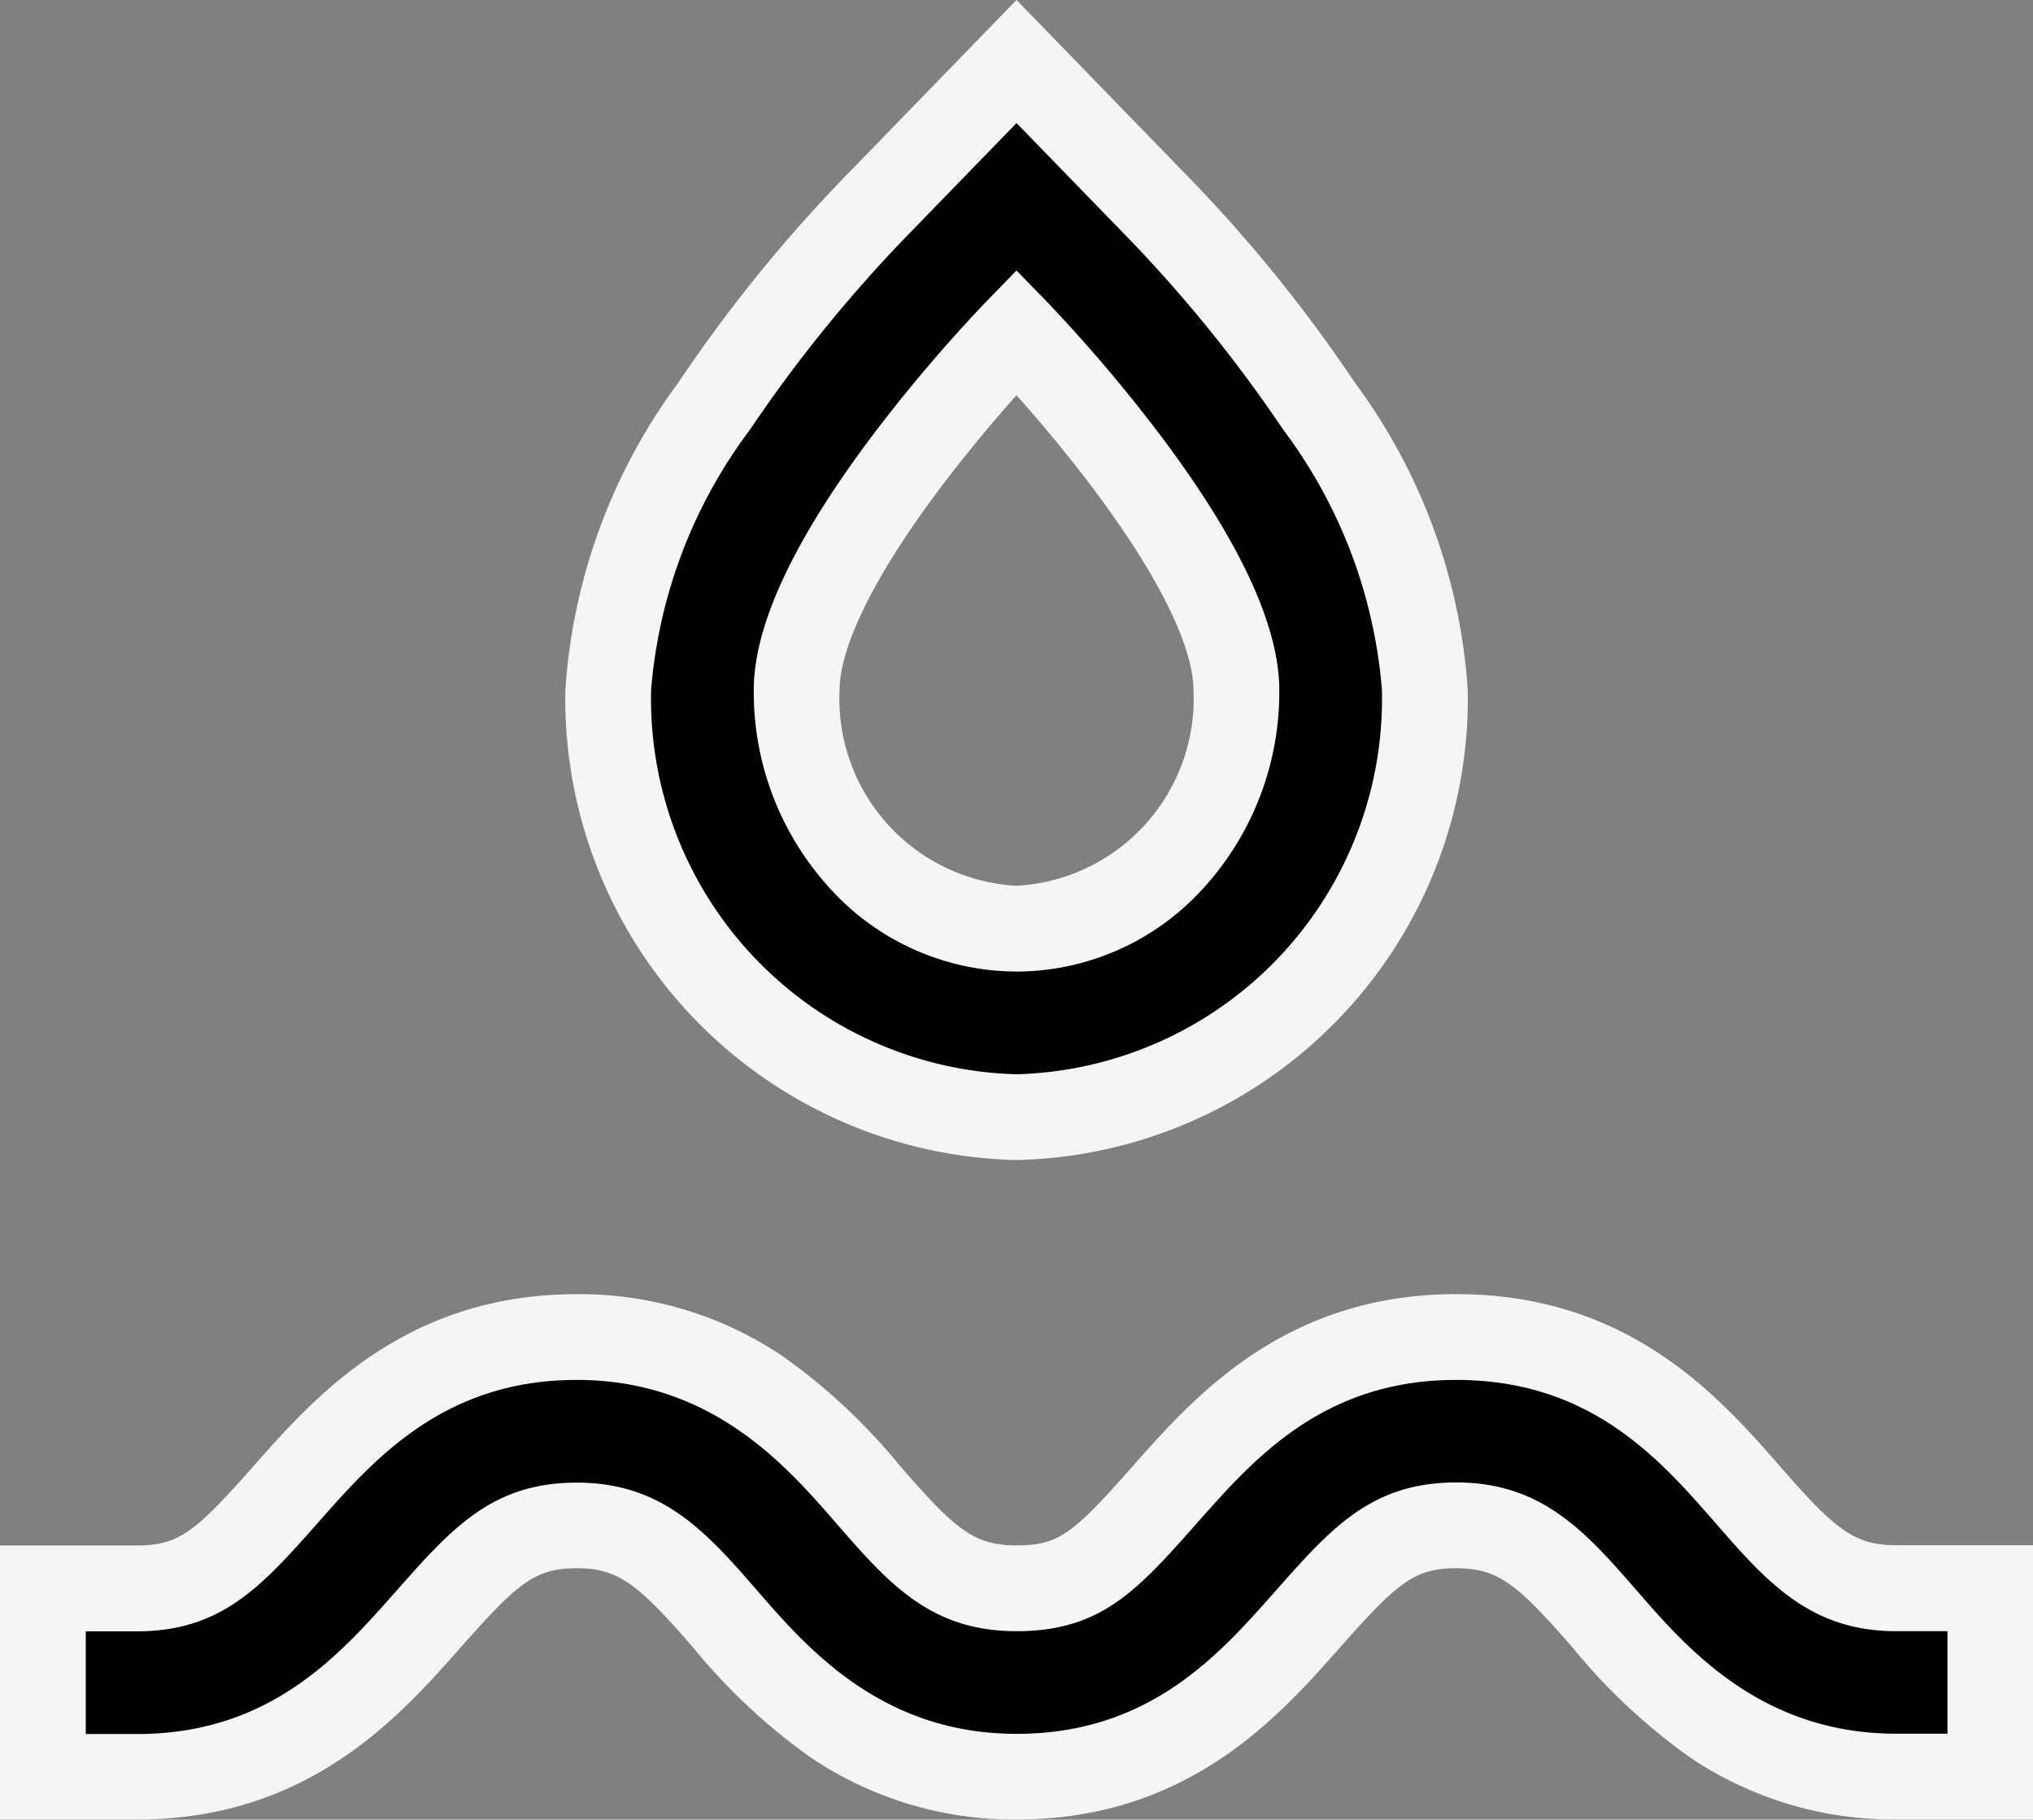 <svg xmlns="http://www.w3.org/2000/svg" width="47.413" height="42.436" viewBox="0 0 47.413 42.436">
  <rect x="0" y="0" width="47.413" height="42.436" fill="#808080" stroke="none"/>
  <g id="np_water_3557566_000000" transform="translate(-18 -20.955)">
    <path id="パス_1385" data-name="パス 1385" d="M58.745,66.662C57.389,65.109,55.524,63,51.961,63s-5.419,2.123-6.784,3.662-1.969,2.2-3.471,2.2-2.2-.732-3.471-2.2S35.015,63,31.452,63s-5.419,2.123-6.784,3.662-2.006,2.2-3.471,2.2H19v4.395h2.2c3.559,0,5.419-2.123,6.784-3.662s2.006-2.2,3.471-2.2,2.2.732,3.471,2.2,3.222,3.662,6.784,3.662,5.419-2.123,6.784-3.662,2.006-2.2,3.471-2.2,2.2.732,3.471,2.2,3.222,3.662,6.784,3.662h2.2V68.86h-2.2C60.751,68.86,60.019,68.127,58.745,66.662Z" transform="translate(0 -10.864)"/>
    <path id="パス_1385_-_アウトライン" data-name="パス 1385 - アウトライン" d="M31.452,62a8.477,8.477,0,0,1,4.808,1.451,13.989,13.989,0,0,1,2.731,2.555c1.285,1.478,1.719,1.853,2.716,1.853s1.325-.281,2.722-1.86l.026-.03c1.4-1.581,3.52-3.97,7.507-3.97C56,62,58.107,64.41,59.5,66c1.288,1.482,1.742,1.855,2.717,1.855h3.2v6.395h-3.2A8.477,8.477,0,0,1,57.409,72.8a13.989,13.989,0,0,1-2.731-2.555c-1.287-1.481-1.741-1.853-2.716-1.853s-1.367.329-2.722,1.86l-.026.03c-1.4,1.581-3.52,3.97-7.507,3.97A8.477,8.477,0,0,1,36.9,72.8a13.989,13.989,0,0,1-2.731-2.555c-1.287-1.481-1.741-1.853-2.716-1.853s-1.367.329-2.722,1.86l-.026.03c-1.4,1.581-3.52,3.97-7.507,3.97H18V67.86h3.2c.983,0,1.367-.329,2.722-1.86l.026-.03C25.347,64.389,27.465,62,31.452,62Zm10.255,7.86c-2.017,0-2.991-1.122-4.225-2.541C36.333,66,34.6,64,31.452,64c-3.087,0-4.708,1.828-6.01,3.3l-.026.029c-1.3,1.471-2.242,2.534-4.219,2.534H20v2.395h1.2c3.087,0,4.708-1.828,6.01-3.3l.026-.029c1.3-1.471,2.242-2.534,4.219-2.534,2.017,0,3.04,1.178,4.225,2.541,1.148,1.321,2.884,3.318,6.029,3.318,3.087,0,4.708-1.828,6.01-3.3l.026-.029c1.3-1.471,2.242-2.534,4.219-2.534,2.017,0,3.04,1.178,4.225,2.541,1.148,1.321,2.884,3.318,6.029,3.318h1.2V69.86h-1.2c-2.017,0-3.04-1.178-4.225-2.541C56.7,65.841,55.094,64,51.961,64c-3.087,0-4.708,1.828-6.01,3.3l-.026.029C44.528,68.906,43.684,69.86,41.707,69.86Z" transform="translate(0 -10.864)" fill="#f5f5f5"/>
    <path id="パス_1386" data-name="パス 1386" d="M56.044,37.045c0-4.395-4.452-9.442-6.372-11.41l-3.15-3.245-3.15,3.245C41.452,27.606,37,32.659,37,37.045a9.759,9.759,0,0,0,9.522,9.963A9.759,9.759,0,0,0,56.044,37.045Zm-14.649,0c0-3.076,5.127-8.349,5.127-8.349s5.127,5.273,5.127,8.349a5.145,5.145,0,1,1-10.255,0Z" transform="translate(-4.815 0)"/>
    <path id="パス_1386_-_アウトライン" data-name="パス 1386 - アウトライン" d="M46.522,48.008A10.762,10.762,0,0,1,36,37.045a13.528,13.528,0,0,1,2.63-7.16,34.493,34.493,0,0,1,4.025-4.948l3.867-3.983,3.868,3.984a34.347,34.347,0,0,1,4.024,4.942,13.528,13.528,0,0,1,2.631,7.165A10.762,10.762,0,0,1,46.522,48.008Zm0-24.183-2.433,2.506A33.063,33.063,0,0,0,40.3,30.984,11.653,11.653,0,0,0,38,37.045a8.761,8.761,0,0,0,8.522,8.963,8.761,8.761,0,0,0,8.522-8.963,11.652,11.652,0,0,0-2.3-6.066,32.916,32.916,0,0,0-3.786-4.646Zm0,19.787a5.888,5.888,0,0,1-4.363-1.952,6.78,6.78,0,0,1-1.765-4.616c0-1.5.93-3.492,2.765-5.929A36,36,0,0,1,45.805,28l.717-.737.717.737a36,36,0,0,1,2.646,3.117c1.835,2.437,2.765,4.432,2.765,5.929a6.78,6.78,0,0,1-1.765,4.616A5.888,5.888,0,0,1,46.522,43.613Zm0-13.44c-.476.534-1.13,1.3-1.777,2.162-2.045,2.72-2.35,4.119-2.35,4.71a4.369,4.369,0,0,0,4.127,4.568,4.369,4.369,0,0,0,4.127-4.568c0-.591-.305-1.989-2.35-4.71C47.652,31.474,47,30.708,46.522,30.173Z" transform="translate(-4.815 0)" fill="#f5f5f5"/>
  </g>
</svg>
